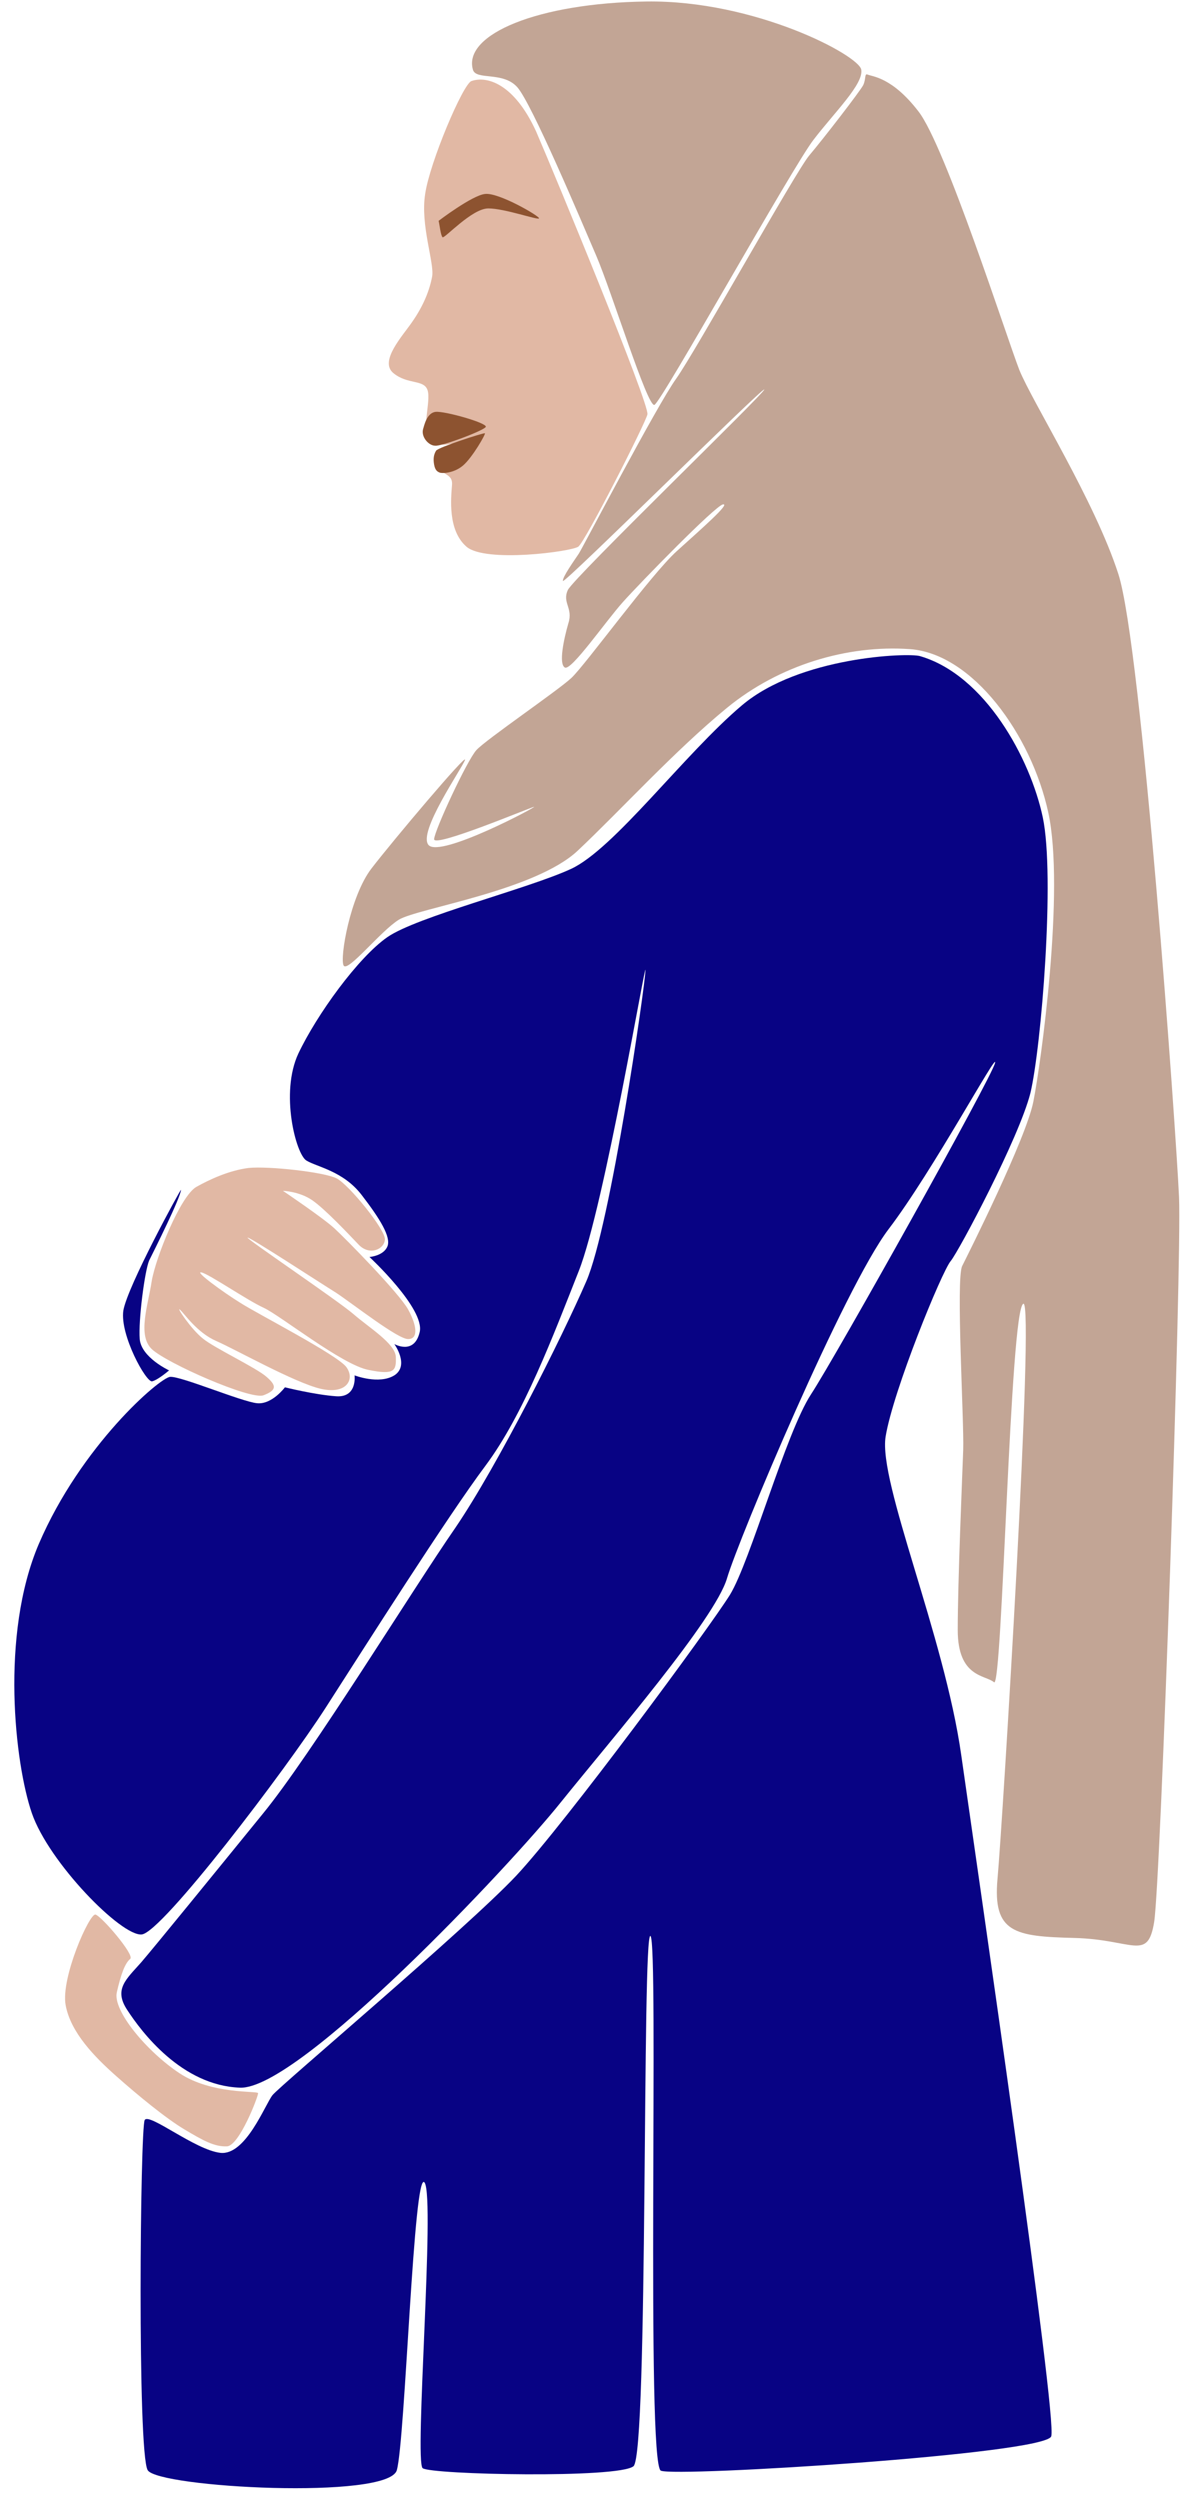 <?xml version="1.0" encoding="UTF-8" standalone="no"?><svg xmlns="http://www.w3.org/2000/svg" xmlns:xlink="http://www.w3.org/1999/xlink" fill="#000000" height="502.6" preserveAspectRatio="xMidYMid meet" version="1" viewBox="129.9 -0.3 237.7 502.6" width="237.7" zoomAndPan="magnify"><g><g id="change1_1"><path d="M224.7,16c-1.7,0.6-8.4,16.4-9.3,22.7c-1,6.3,1.9,13.9,1.4,16.6c-0.5,2.7-1.7,5.8-4,9.1 c-1.9,2.8-6.7,7.9-3.8,10.3c2.9,2.4,6.2,1.2,6.9,3.5s-1.4,8,0.5,9.9c1.9,1.8,4.9,0.6,4.9,0.6s-3.9,1.2-3.4,4 c0.4,2.8,3.1,1.9,2.9,4.5c-0.2,2.6-0.9,9.1,2.9,12.4s21.1,1,22.5,0c1.4-1,13.6-25,13.9-26.6c0.4-2.1-18.2-47.2-22.4-56.9 C233.3,16.5,227.8,14.9,224.7,16z" fill="#e1b8a4"/></g><g id="change2_1"><path d="M218.1,44.1c0.2,0.7,0.4,2.9,0.8,3.3c0.4,0.3,5.9-5.8,9.2-5.8s10,2.4,10.2,2c0.2-0.4-8.2-5.3-10.9-4.9 C224.8,39,218.1,44.1,218.1,44.1z" fill="#8d5330"/></g><g id="change2_2"><path d="M215,85.9c0.2-0.6,0.7-3.2,2.5-3.4c1.8-0.2,10.3,2.2,10.1,3c-0.2,0.7-9,4-10.2,3.8 C216.1,89.3,214.5,87.5,215,85.9z" fill="#8d5330"/></g><g id="change2_3"><path d="M217.6,90.3c-0.5,0.8-0.6,1.7-0.4,2.8c0.2,1.1,0.6,1.4,1.1,1.6c0.4,0.2,2.8,0.2,4.7-1.4 c1.9-1.6,4.7-6.5,4.4-6.5C227.1,86.7,218.1,89.6,217.6,90.3z" fill="#8d5330"/></g><g id="change3_1"><path d="M225,13.7c0.6,2.2,6,0.3,8.9,3.5s12.8,26.7,15.9,33.9c3.1,7.2,10.3,30.5,11.7,30c1.4-0.5,27.8-47.9,32-53.3 c4.2-5.5,10.1-11.2,9.6-14.1c-0.5-2.9-21.4-14-43.2-13.7S223,6.6,225,13.7z" fill="#c2a595"/></g><g id="change3_2"><path d="M304.4,14.7c0.9,0.4,4.9,0.5,10.2,7.4c5.4,6.9,17.8,45.6,20.3,52c2.6,6.4,15.2,26.4,19.9,41 c4.7,14.5,11.6,111.9,12.2,125.2s-3.7,137.8-5,145.8c-1.3,8-4.2,3.5-16.1,3.2c-11.9-0.3-16.4-1-15.4-11.9s7.5-116.4,5.2-115.6 c-2.7,1-4.2,77.6-5.9,76.1c-1.7-1.5-7.3-0.9-7.3-10.5c0-9.6,0.9-30.6,1.1-36.2c0.2-5.6-1.5-34.5-0.2-37c1.3-2.6,12.8-25.5,14.3-33 c1.5-7.5,6.4-42.6,3-58.2s-15.2-31.9-27.8-32.8c-12.6-0.9-26.3,3.2-36.8,11.8c-10.5,8.6-21.4,20.6-30,28.7s-32.3,11.6-36,13.9 s-10.3,10.7-11.1,9.2s1.3-13.9,5.6-19.5c4.3-5.6,19.5-23.6,18.8-21.8c-0.6,1.7-9.6,14.6-7.3,17.1c2.4,2.6,22.1-7.9,21.2-7.7 c-0.9,0.2-20.2,8.3-20.1,6.5c0.1-1.8,6.6-15.8,8.5-17.9s16.3-11.9,19.1-14.5c2.8-2.6,16-20.8,21.2-25.5c5.2-4.7,10.8-9.6,9.3-9.4 c-1.5,0.2-16.6,15.7-20.1,19.6c-3.5,3.9-10.4,13.9-11.7,13.2c-1.3-0.7-0.2-5.8,0.7-8.9c1-3.1-1.3-4.1-0.1-6.7 c1.3-2.6,39.8-39.8,39.5-40.3c-0.3-0.5-40.4,39.3-40.5,38.5s2.2-4,3.2-5.5c1-1.6,15.7-29.8,19.6-35.2c3.9-5.5,23.9-41.4,26.7-44.8 c2.8-3.3,10.3-13,10.9-14.2C304.1,15.5,303.7,14.4,304.4,14.7z" fill="#c2a595"/></g><g id="change4_1"><path d="M314.9,131.6c-2.4-0.7-24.2,0.1-35.8,9.9c-11.6,9.8-25.7,28.9-34.4,32.9c-8.7,4-31,9.6-36.9,13.7 s-14.2,15.6-17.9,23.4c-3.7,7.9-0.5,20.2,1.6,21.5c2.1,1.3,7.4,2.1,11.1,6.9c3.7,4.8,6,8.5,5.2,10.4s-3.6,2.1-3.6,2.1 s11.2,10.4,10.1,15.1c-1.1,4.7-5.1,2.4-5.1,2.4s3.1,4.3,0,6.3c-3.1,1.9-8,0-8,0s0.6,4.5-3.7,4.2c-4.3-0.3-10.3-1.8-10.3-1.8 s-2.6,3.5-5.6,3.2c-3.1-0.3-15.4-5.5-17.5-5.3c-2.1,0.2-17.9,13.8-26.4,33.6c-7.8,18.3-4.8,44.2-1.4,54.1 c3.4,9.9,18,24.8,22.1,24.4c4.1-0.4,28.9-33,37-45.6s24.4-38.3,32.1-48.6s13.7-26.3,18.8-39.2s13.6-63.6,13.4-60.4 c-0.1,3.2-7,51.2-11.9,62.5c-4.9,11.3-17.8,37-26.3,49.5c-8.6,12.4-29.1,45.8-38.8,57.6c-9.6,11.8-21.4,26.3-24.4,29.8 c-3,3.4-5.6,5.4-2.8,9.6c2.8,4.3,10.9,15.2,22.7,15.6c11.8,0.4,54.2-44.5,64.5-57.4c10.3-12.8,31-36.8,33.4-45 c2.4-8.1,23.6-58.5,32.5-70.2s22.1-36.2,21.4-33.4c-0.6,2.8-31.9,58.8-37,66.6c-5.1,7.8-12.2,33.6-16.3,40.3 c-4.1,6.6-33,45.8-43,56.5c-10.1,10.7-47.5,42.2-49,44.1c-1.5,1.9-5.4,12.2-10.5,11.6s-14.3-8.1-15.2-6.6s-1.5,66.9,0.6,70.4 s48.4,6,50.1,0c1.7-6,3.4-61.2,5.6-57.8c2.1,3.4-2.1,56.1-0.4,57.4c1.7,1.3,39.4,2.1,42.4-0.4c3-2.6,1.7-107.5,3.4-106.6 c1.7,0.9-0.9,106.2,2.1,107.5c3,1.3,77.2-3.3,78.5-6.9c1.3-3.5-14.7-113.1-18.1-137c-3.4-24-16.7-54.8-15.2-64 c1.5-9.2,11.3-33.2,13.1-35.3c1.7-2.1,13.7-24.7,16-33.7c2.2-9.1,5-43.7,2.5-55.5C337.1,152.2,328,135.4,314.9,131.6z" fill="#080384"/></g><g id="change1_2"><path d="M156.1,393.5c0.9-0.8-5.8-8.6-7-8.9s-7,12.7-6,18.2c1,5.5,5.8,10.4,10.2,14.3s10,8.5,13.7,10.7 c3.7,2.2,6,3.5,8.5,3.4c2.5,0,6.4-10.2,6.3-10.7c-0.1-0.5-9.3,0.3-15.8-4c-6.5-4.3-13.5-12.6-12.6-16.3 C154.2,396.7,155,394.4,156.1,393.5z" fill="#e1b8a4"/></g><g id="change1_3"><path d="M169.4,238.3c-3.2,1.8-8.2,14.2-9,19c-0.7,4.7-2.9,10.8,0,13.6c2.9,2.8,19.9,10.3,22.5,9.3 c2.6-1,2.7-1.9,0.6-3.7c-2-1.8-10.5-5.8-12.8-7.7c-2.4-1.9-5.5-6.6-4.6-5.8s3.4,4.6,7.3,6.3c3.9,1.7,15.8,8.4,21,9.6 s6.9-1.9,5.2-4.3c-1.6-2.4-18-10.8-21.4-13c-3.4-2.1-9.3-6.4-7.8-6.1c1.5,0.3,9.2,5.6,12.5,7.1c3.3,1.5,15.8,11.5,21.1,12.5 c5.3,1.1,5.6,0.1,5.5-2.6s-5.4-5.9-8.5-8.6c-3.1-2.7-22.1-15.5-21.3-15.4s14.1,8.8,17.8,11.1c3.6,2.4,12.5,9.4,14.5,9.3 c2,0,1.8-2.6,0-5.9s-12.6-14.3-14.9-16.4s-10.3-7.5-10.3-7.5s3.3,0.1,5.9,1.9s7.2,6.7,9.4,9c2.2,2.2,5.1,0.8,5.2-1.1 c0.2-1.9-7.2-11-9.7-12.3c-2.6-1.3-13.7-2.5-17.7-2.1C175.9,235,171.9,236.9,169.4,238.3z" fill="#e1b8a4"/></g><g id="change4_2"><path d="M166.3,238.9c0-0.3-10.8,19.4-11.6,24.3c-0.7,4.9,4.6,14.5,5.8,14.2s3.4-2.2,3.4-2.2s-5.6-2.6-5.9-6.3 c-0.3-3.7,1-13.7,1.9-15.8C161,250.9,166.2,240.5,166.3,238.9z" fill="#080384"/></g></g></svg>